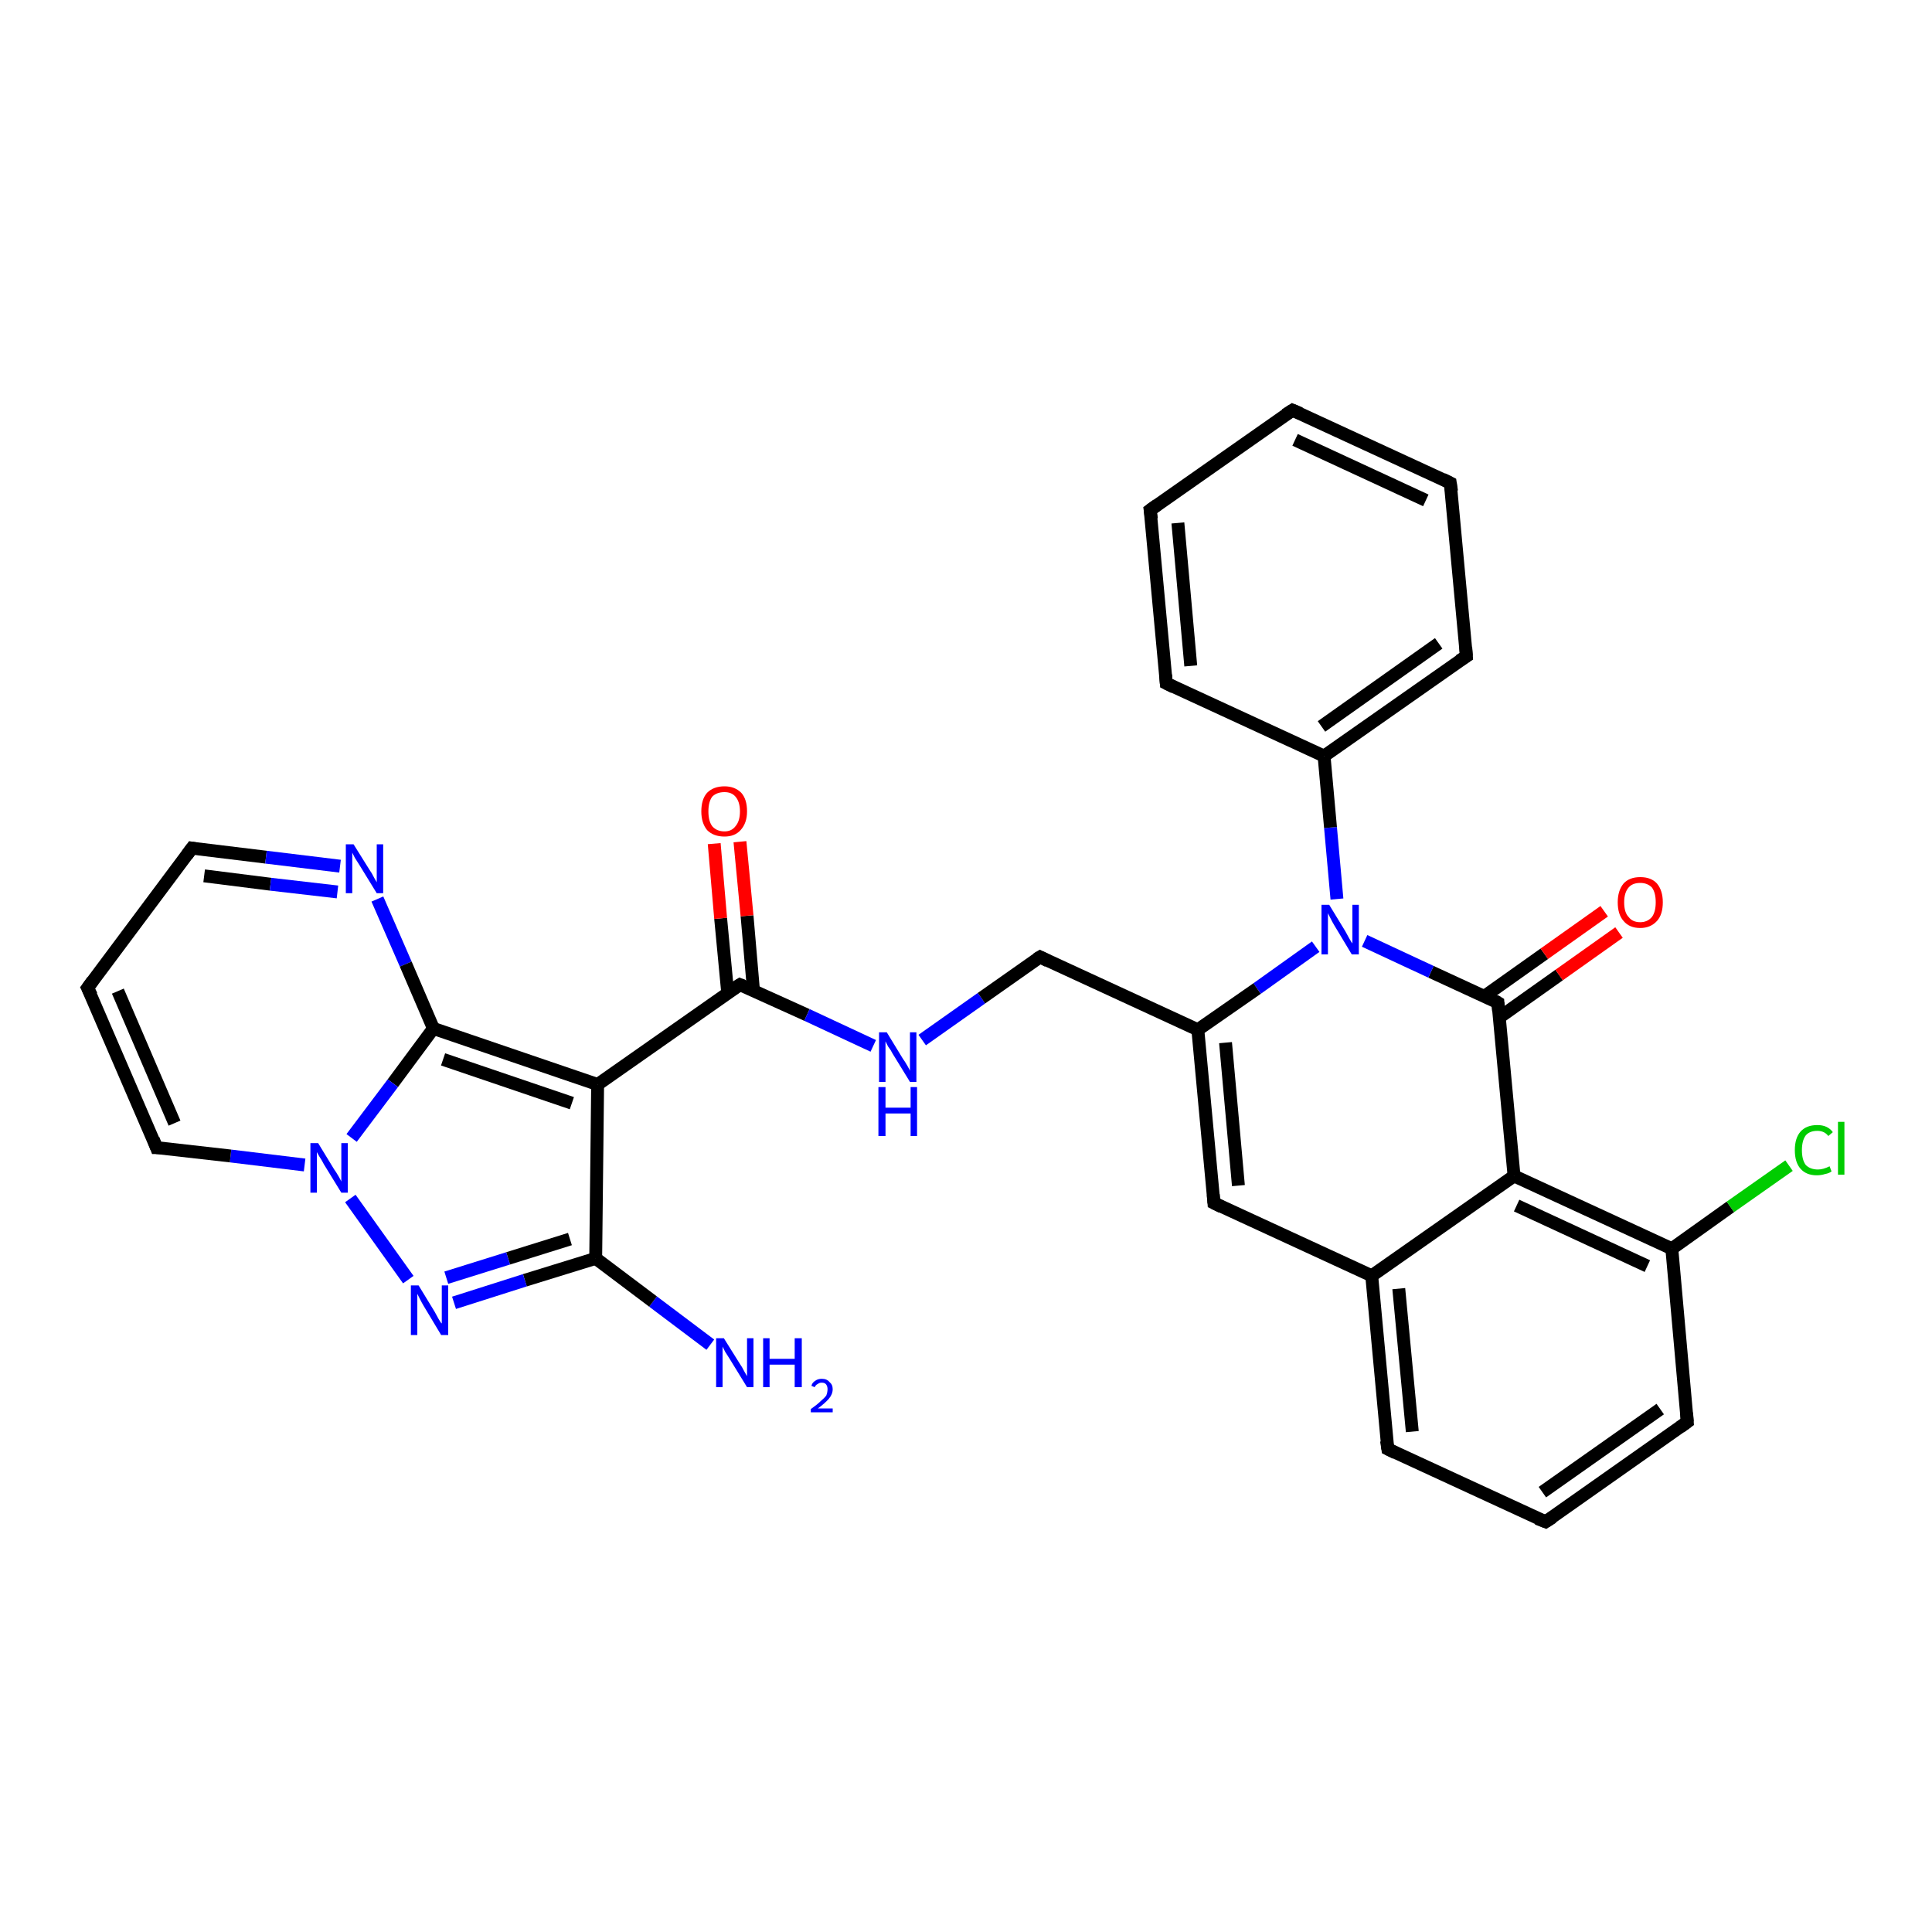 <?xml version='1.0' encoding='iso-8859-1'?>
<svg version='1.1' baseProfile='full'
              xmlns='http://www.w3.org/2000/svg'
                      xmlns:rdkit='http://www.rdkit.org/xml'
                      xmlns:xlink='http://www.w3.org/1999/xlink'
                  xml:space='preserve'
width='300px' height='300px' viewBox='0 0 300 300'>
<!-- END OF HEADER -->
<rect style='opacity:1.0;fill:#FFFFFF;stroke:none' width='300.0' height='300.0' x='0.0' y='0.0'> </rect>
<path class='bond-0 atom-0 atom-1' d='M 110.3,208.8 L 101.4,202.1' style='fill:none;fill-rule:evenodd;stroke:#0000FF;stroke-width:2.0px;stroke-linecap:butt;stroke-linejoin:miter;stroke-opacity:1' />
<path class='bond-0 atom-0 atom-1' d='M 101.4,202.1 L 92.5,195.4' style='fill:none;fill-rule:evenodd;stroke:#000000;stroke-width:2.0px;stroke-linecap:butt;stroke-linejoin:miter;stroke-opacity:1' />
<path class='bond-1 atom-1 atom-2' d='M 92.5,195.4 L 81.5,198.8' style='fill:none;fill-rule:evenodd;stroke:#000000;stroke-width:2.0px;stroke-linecap:butt;stroke-linejoin:miter;stroke-opacity:1' />
<path class='bond-1 atom-1 atom-2' d='M 81.5,198.8 L 70.5,202.3' style='fill:none;fill-rule:evenodd;stroke:#0000FF;stroke-width:2.0px;stroke-linecap:butt;stroke-linejoin:miter;stroke-opacity:1' />
<path class='bond-1 atom-1 atom-2' d='M 88.5,192.4 L 78.9,195.4' style='fill:none;fill-rule:evenodd;stroke:#000000;stroke-width:2.0px;stroke-linecap:butt;stroke-linejoin:miter;stroke-opacity:1' />
<path class='bond-1 atom-1 atom-2' d='M 78.9,195.4 L 69.3,198.4' style='fill:none;fill-rule:evenodd;stroke:#0000FF;stroke-width:2.0px;stroke-linecap:butt;stroke-linejoin:miter;stroke-opacity:1' />
<path class='bond-2 atom-2 atom-3' d='M 63.4,198.7 L 54.4,186.1' style='fill:none;fill-rule:evenodd;stroke:#0000FF;stroke-width:2.0px;stroke-linecap:butt;stroke-linejoin:miter;stroke-opacity:1' />
<path class='bond-3 atom-3 atom-4' d='M 47.3,180.9 L 35.8,179.5' style='fill:none;fill-rule:evenodd;stroke:#0000FF;stroke-width:2.0px;stroke-linecap:butt;stroke-linejoin:miter;stroke-opacity:1' />
<path class='bond-3 atom-3 atom-4' d='M 35.8,179.5 L 24.3,178.2' style='fill:none;fill-rule:evenodd;stroke:#000000;stroke-width:2.0px;stroke-linecap:butt;stroke-linejoin:miter;stroke-opacity:1' />
<path class='bond-4 atom-4 atom-5' d='M 24.3,178.2 L 13.6,153.4' style='fill:none;fill-rule:evenodd;stroke:#000000;stroke-width:2.0px;stroke-linecap:butt;stroke-linejoin:miter;stroke-opacity:1' />
<path class='bond-4 atom-4 atom-5' d='M 27.1,174.4 L 18.3,153.9' style='fill:none;fill-rule:evenodd;stroke:#000000;stroke-width:2.0px;stroke-linecap:butt;stroke-linejoin:miter;stroke-opacity:1' />
<path class='bond-5 atom-5 atom-6' d='M 13.6,153.4 L 29.8,131.7' style='fill:none;fill-rule:evenodd;stroke:#000000;stroke-width:2.0px;stroke-linecap:butt;stroke-linejoin:miter;stroke-opacity:1' />
<path class='bond-6 atom-6 atom-7' d='M 29.8,131.7 L 41.3,133.1' style='fill:none;fill-rule:evenodd;stroke:#000000;stroke-width:2.0px;stroke-linecap:butt;stroke-linejoin:miter;stroke-opacity:1' />
<path class='bond-6 atom-6 atom-7' d='M 41.3,133.1 L 52.8,134.5' style='fill:none;fill-rule:evenodd;stroke:#0000FF;stroke-width:2.0px;stroke-linecap:butt;stroke-linejoin:miter;stroke-opacity:1' />
<path class='bond-6 atom-6 atom-7' d='M 31.7,136.0 L 42.0,137.3' style='fill:none;fill-rule:evenodd;stroke:#000000;stroke-width:2.0px;stroke-linecap:butt;stroke-linejoin:miter;stroke-opacity:1' />
<path class='bond-6 atom-6 atom-7' d='M 42.0,137.3 L 52.4,138.5' style='fill:none;fill-rule:evenodd;stroke:#0000FF;stroke-width:2.0px;stroke-linecap:butt;stroke-linejoin:miter;stroke-opacity:1' />
<path class='bond-7 atom-7 atom-8' d='M 58.6,139.6 L 63.0,149.7' style='fill:none;fill-rule:evenodd;stroke:#0000FF;stroke-width:2.0px;stroke-linecap:butt;stroke-linejoin:miter;stroke-opacity:1' />
<path class='bond-7 atom-7 atom-8' d='M 63.0,149.7 L 67.3,159.7' style='fill:none;fill-rule:evenodd;stroke:#000000;stroke-width:2.0px;stroke-linecap:butt;stroke-linejoin:miter;stroke-opacity:1' />
<path class='bond-8 atom-8 atom-9' d='M 67.3,159.7 L 92.8,168.4' style='fill:none;fill-rule:evenodd;stroke:#000000;stroke-width:2.0px;stroke-linecap:butt;stroke-linejoin:miter;stroke-opacity:1' />
<path class='bond-8 atom-8 atom-9' d='M 68.8,164.5 L 88.8,171.3' style='fill:none;fill-rule:evenodd;stroke:#000000;stroke-width:2.0px;stroke-linecap:butt;stroke-linejoin:miter;stroke-opacity:1' />
<path class='bond-9 atom-9 atom-10' d='M 92.8,168.4 L 114.9,152.9' style='fill:none;fill-rule:evenodd;stroke:#000000;stroke-width:2.0px;stroke-linecap:butt;stroke-linejoin:miter;stroke-opacity:1' />
<path class='bond-10 atom-10 atom-11' d='M 117.0,153.8 L 116.0,142.2' style='fill:none;fill-rule:evenodd;stroke:#000000;stroke-width:2.0px;stroke-linecap:butt;stroke-linejoin:miter;stroke-opacity:1' />
<path class='bond-10 atom-10 atom-11' d='M 116.0,142.2 L 114.9,130.7' style='fill:none;fill-rule:evenodd;stroke:#FF0000;stroke-width:2.0px;stroke-linecap:butt;stroke-linejoin:miter;stroke-opacity:1' />
<path class='bond-10 atom-10 atom-11' d='M 113.0,154.2 L 111.9,142.6' style='fill:none;fill-rule:evenodd;stroke:#000000;stroke-width:2.0px;stroke-linecap:butt;stroke-linejoin:miter;stroke-opacity:1' />
<path class='bond-10 atom-10 atom-11' d='M 111.9,142.6 L 110.9,131.0' style='fill:none;fill-rule:evenodd;stroke:#FF0000;stroke-width:2.0px;stroke-linecap:butt;stroke-linejoin:miter;stroke-opacity:1' />
<path class='bond-11 atom-10 atom-12' d='M 114.9,152.9 L 125.3,157.6' style='fill:none;fill-rule:evenodd;stroke:#000000;stroke-width:2.0px;stroke-linecap:butt;stroke-linejoin:miter;stroke-opacity:1' />
<path class='bond-11 atom-10 atom-12' d='M 125.3,157.6 L 135.6,162.4' style='fill:none;fill-rule:evenodd;stroke:#0000FF;stroke-width:2.0px;stroke-linecap:butt;stroke-linejoin:miter;stroke-opacity:1' />
<path class='bond-12 atom-12 atom-13' d='M 143.2,161.5 L 152.4,155.0' style='fill:none;fill-rule:evenodd;stroke:#0000FF;stroke-width:2.0px;stroke-linecap:butt;stroke-linejoin:miter;stroke-opacity:1' />
<path class='bond-12 atom-12 atom-13' d='M 152.4,155.0 L 161.5,148.6' style='fill:none;fill-rule:evenodd;stroke:#000000;stroke-width:2.0px;stroke-linecap:butt;stroke-linejoin:miter;stroke-opacity:1' />
<path class='bond-13 atom-13 atom-14' d='M 161.5,148.6 L 186.0,159.9' style='fill:none;fill-rule:evenodd;stroke:#000000;stroke-width:2.0px;stroke-linecap:butt;stroke-linejoin:miter;stroke-opacity:1' />
<path class='bond-14 atom-14 atom-15' d='M 186.0,159.9 L 188.5,186.8' style='fill:none;fill-rule:evenodd;stroke:#000000;stroke-width:2.0px;stroke-linecap:butt;stroke-linejoin:miter;stroke-opacity:1' />
<path class='bond-14 atom-14 atom-15' d='M 190.3,161.9 L 192.3,184.1' style='fill:none;fill-rule:evenodd;stroke:#000000;stroke-width:2.0px;stroke-linecap:butt;stroke-linejoin:miter;stroke-opacity:1' />
<path class='bond-15 atom-15 atom-16' d='M 188.5,186.8 L 213.0,198.1' style='fill:none;fill-rule:evenodd;stroke:#000000;stroke-width:2.0px;stroke-linecap:butt;stroke-linejoin:miter;stroke-opacity:1' />
<path class='bond-16 atom-16 atom-17' d='M 213.0,198.1 L 215.5,225.0' style='fill:none;fill-rule:evenodd;stroke:#000000;stroke-width:2.0px;stroke-linecap:butt;stroke-linejoin:miter;stroke-opacity:1' />
<path class='bond-16 atom-16 atom-17' d='M 217.2,200.1 L 219.3,222.3' style='fill:none;fill-rule:evenodd;stroke:#000000;stroke-width:2.0px;stroke-linecap:butt;stroke-linejoin:miter;stroke-opacity:1' />
<path class='bond-17 atom-17 atom-18' d='M 215.5,225.0 L 240.0,236.3' style='fill:none;fill-rule:evenodd;stroke:#000000;stroke-width:2.0px;stroke-linecap:butt;stroke-linejoin:miter;stroke-opacity:1' />
<path class='bond-18 atom-18 atom-19' d='M 240.0,236.3 L 262.0,220.8' style='fill:none;fill-rule:evenodd;stroke:#000000;stroke-width:2.0px;stroke-linecap:butt;stroke-linejoin:miter;stroke-opacity:1' />
<path class='bond-18 atom-18 atom-19' d='M 239.5,231.7 L 257.8,218.8' style='fill:none;fill-rule:evenodd;stroke:#000000;stroke-width:2.0px;stroke-linecap:butt;stroke-linejoin:miter;stroke-opacity:1' />
<path class='bond-19 atom-19 atom-20' d='M 262.0,220.8 L 259.6,193.9' style='fill:none;fill-rule:evenodd;stroke:#000000;stroke-width:2.0px;stroke-linecap:butt;stroke-linejoin:miter;stroke-opacity:1' />
<path class='bond-20 atom-20 atom-21' d='M 259.6,193.9 L 268.7,187.4' style='fill:none;fill-rule:evenodd;stroke:#000000;stroke-width:2.0px;stroke-linecap:butt;stroke-linejoin:miter;stroke-opacity:1' />
<path class='bond-20 atom-20 atom-21' d='M 268.7,187.4 L 277.8,181.0' style='fill:none;fill-rule:evenodd;stroke:#00CC00;stroke-width:2.0px;stroke-linecap:butt;stroke-linejoin:miter;stroke-opacity:1' />
<path class='bond-21 atom-20 atom-22' d='M 259.6,193.9 L 235.1,182.6' style='fill:none;fill-rule:evenodd;stroke:#000000;stroke-width:2.0px;stroke-linecap:butt;stroke-linejoin:miter;stroke-opacity:1' />
<path class='bond-21 atom-20 atom-22' d='M 255.8,196.6 L 235.5,187.2' style='fill:none;fill-rule:evenodd;stroke:#000000;stroke-width:2.0px;stroke-linecap:butt;stroke-linejoin:miter;stroke-opacity:1' />
<path class='bond-22 atom-22 atom-23' d='M 235.1,182.6 L 232.6,155.7' style='fill:none;fill-rule:evenodd;stroke:#000000;stroke-width:2.0px;stroke-linecap:butt;stroke-linejoin:miter;stroke-opacity:1' />
<path class='bond-23 atom-23 atom-24' d='M 232.8,158.0 L 242.1,151.4' style='fill:none;fill-rule:evenodd;stroke:#000000;stroke-width:2.0px;stroke-linecap:butt;stroke-linejoin:miter;stroke-opacity:1' />
<path class='bond-23 atom-23 atom-24' d='M 242.1,151.4 L 251.4,144.8' style='fill:none;fill-rule:evenodd;stroke:#FF0000;stroke-width:2.0px;stroke-linecap:butt;stroke-linejoin:miter;stroke-opacity:1' />
<path class='bond-23 atom-23 atom-24' d='M 230.5,154.7 L 239.8,148.1' style='fill:none;fill-rule:evenodd;stroke:#000000;stroke-width:2.0px;stroke-linecap:butt;stroke-linejoin:miter;stroke-opacity:1' />
<path class='bond-23 atom-23 atom-24' d='M 239.8,148.1 L 249.1,141.5' style='fill:none;fill-rule:evenodd;stroke:#FF0000;stroke-width:2.0px;stroke-linecap:butt;stroke-linejoin:miter;stroke-opacity:1' />
<path class='bond-24 atom-23 atom-25' d='M 232.6,155.7 L 222.2,150.9' style='fill:none;fill-rule:evenodd;stroke:#000000;stroke-width:2.0px;stroke-linecap:butt;stroke-linejoin:miter;stroke-opacity:1' />
<path class='bond-24 atom-23 atom-25' d='M 222.2,150.9 L 211.9,146.1' style='fill:none;fill-rule:evenodd;stroke:#0000FF;stroke-width:2.0px;stroke-linecap:butt;stroke-linejoin:miter;stroke-opacity:1' />
<path class='bond-25 atom-25 atom-26' d='M 207.6,139.6 L 206.6,128.5' style='fill:none;fill-rule:evenodd;stroke:#0000FF;stroke-width:2.0px;stroke-linecap:butt;stroke-linejoin:miter;stroke-opacity:1' />
<path class='bond-25 atom-25 atom-26' d='M 206.6,128.5 L 205.6,117.4' style='fill:none;fill-rule:evenodd;stroke:#000000;stroke-width:2.0px;stroke-linecap:butt;stroke-linejoin:miter;stroke-opacity:1' />
<path class='bond-26 atom-26 atom-27' d='M 205.6,117.4 L 227.7,101.9' style='fill:none;fill-rule:evenodd;stroke:#000000;stroke-width:2.0px;stroke-linecap:butt;stroke-linejoin:miter;stroke-opacity:1' />
<path class='bond-26 atom-26 atom-27' d='M 205.2,112.8 L 223.4,99.9' style='fill:none;fill-rule:evenodd;stroke:#000000;stroke-width:2.0px;stroke-linecap:butt;stroke-linejoin:miter;stroke-opacity:1' />
<path class='bond-27 atom-27 atom-28' d='M 227.7,101.9 L 225.2,75.0' style='fill:none;fill-rule:evenodd;stroke:#000000;stroke-width:2.0px;stroke-linecap:butt;stroke-linejoin:miter;stroke-opacity:1' />
<path class='bond-28 atom-28 atom-29' d='M 225.2,75.0 L 200.7,63.7' style='fill:none;fill-rule:evenodd;stroke:#000000;stroke-width:2.0px;stroke-linecap:butt;stroke-linejoin:miter;stroke-opacity:1' />
<path class='bond-28 atom-28 atom-29' d='M 221.4,77.7 L 201.1,68.3' style='fill:none;fill-rule:evenodd;stroke:#000000;stroke-width:2.0px;stroke-linecap:butt;stroke-linejoin:miter;stroke-opacity:1' />
<path class='bond-29 atom-29 atom-30' d='M 200.7,63.7 L 178.6,79.2' style='fill:none;fill-rule:evenodd;stroke:#000000;stroke-width:2.0px;stroke-linecap:butt;stroke-linejoin:miter;stroke-opacity:1' />
<path class='bond-30 atom-30 atom-31' d='M 178.6,79.2 L 181.1,106.1' style='fill:none;fill-rule:evenodd;stroke:#000000;stroke-width:2.0px;stroke-linecap:butt;stroke-linejoin:miter;stroke-opacity:1' />
<path class='bond-30 atom-30 atom-31' d='M 182.9,81.2 L 184.9,103.4' style='fill:none;fill-rule:evenodd;stroke:#000000;stroke-width:2.0px;stroke-linecap:butt;stroke-linejoin:miter;stroke-opacity:1' />
<path class='bond-31 atom-9 atom-1' d='M 92.8,168.4 L 92.5,195.4' style='fill:none;fill-rule:evenodd;stroke:#000000;stroke-width:2.0px;stroke-linecap:butt;stroke-linejoin:miter;stroke-opacity:1' />
<path class='bond-32 atom-25 atom-14' d='M 204.3,147.0 L 195.2,153.5' style='fill:none;fill-rule:evenodd;stroke:#0000FF;stroke-width:2.0px;stroke-linecap:butt;stroke-linejoin:miter;stroke-opacity:1' />
<path class='bond-32 atom-25 atom-14' d='M 195.2,153.5 L 186.0,159.9' style='fill:none;fill-rule:evenodd;stroke:#000000;stroke-width:2.0px;stroke-linecap:butt;stroke-linejoin:miter;stroke-opacity:1' />
<path class='bond-33 atom-31 atom-26' d='M 181.1,106.1 L 205.6,117.4' style='fill:none;fill-rule:evenodd;stroke:#000000;stroke-width:2.0px;stroke-linecap:butt;stroke-linejoin:miter;stroke-opacity:1' />
<path class='bond-34 atom-8 atom-3' d='M 67.3,159.7 L 61.0,168.2' style='fill:none;fill-rule:evenodd;stroke:#000000;stroke-width:2.0px;stroke-linecap:butt;stroke-linejoin:miter;stroke-opacity:1' />
<path class='bond-34 atom-8 atom-3' d='M 61.0,168.2 L 54.6,176.7' style='fill:none;fill-rule:evenodd;stroke:#0000FF;stroke-width:2.0px;stroke-linecap:butt;stroke-linejoin:miter;stroke-opacity:1' />
<path class='bond-35 atom-22 atom-16' d='M 235.1,182.6 L 213.0,198.1' style='fill:none;fill-rule:evenodd;stroke:#000000;stroke-width:2.0px;stroke-linecap:butt;stroke-linejoin:miter;stroke-opacity:1' />
<path d='M 24.9,178.2 L 24.3,178.2 L 23.8,176.9' style='fill:none;stroke:#000000;stroke-width:2.0px;stroke-linecap:butt;stroke-linejoin:miter;stroke-opacity:1;' />
<path d='M 14.2,154.6 L 13.6,153.4 L 14.4,152.3' style='fill:none;stroke:#000000;stroke-width:2.0px;stroke-linecap:butt;stroke-linejoin:miter;stroke-opacity:1;' />
<path d='M 29.0,132.8 L 29.8,131.7 L 30.4,131.8' style='fill:none;stroke:#000000;stroke-width:2.0px;stroke-linecap:butt;stroke-linejoin:miter;stroke-opacity:1;' />
<path d='M 113.8,153.6 L 114.9,152.9 L 115.4,153.1' style='fill:none;stroke:#000000;stroke-width:2.0px;stroke-linecap:butt;stroke-linejoin:miter;stroke-opacity:1;' />
<path d='M 161.0,148.9 L 161.5,148.6 L 162.7,149.2' style='fill:none;stroke:#000000;stroke-width:2.0px;stroke-linecap:butt;stroke-linejoin:miter;stroke-opacity:1;' />
<path d='M 188.4,185.5 L 188.5,186.8 L 189.7,187.4' style='fill:none;stroke:#000000;stroke-width:2.0px;stroke-linecap:butt;stroke-linejoin:miter;stroke-opacity:1;' />
<path d='M 215.3,223.7 L 215.5,225.0 L 216.7,225.6' style='fill:none;stroke:#000000;stroke-width:2.0px;stroke-linecap:butt;stroke-linejoin:miter;stroke-opacity:1;' />
<path d='M 238.7,235.8 L 240.0,236.3 L 241.1,235.6' style='fill:none;stroke:#000000;stroke-width:2.0px;stroke-linecap:butt;stroke-linejoin:miter;stroke-opacity:1;' />
<path d='M 260.9,221.6 L 262.0,220.8 L 261.9,219.4' style='fill:none;stroke:#000000;stroke-width:2.0px;stroke-linecap:butt;stroke-linejoin:miter;stroke-opacity:1;' />
<path d='M 232.7,157.0 L 232.6,155.7 L 232.1,155.4' style='fill:none;stroke:#000000;stroke-width:2.0px;stroke-linecap:butt;stroke-linejoin:miter;stroke-opacity:1;' />
<path d='M 226.6,102.6 L 227.7,101.9 L 227.6,100.5' style='fill:none;stroke:#000000;stroke-width:2.0px;stroke-linecap:butt;stroke-linejoin:miter;stroke-opacity:1;' />
<path d='M 225.4,76.3 L 225.2,75.0 L 224.0,74.4' style='fill:none;stroke:#000000;stroke-width:2.0px;stroke-linecap:butt;stroke-linejoin:miter;stroke-opacity:1;' />
<path d='M 201.9,64.2 L 200.7,63.7 L 199.6,64.4' style='fill:none;stroke:#000000;stroke-width:2.0px;stroke-linecap:butt;stroke-linejoin:miter;stroke-opacity:1;' />
<path d='M 179.7,78.4 L 178.6,79.2 L 178.8,80.6' style='fill:none;stroke:#000000;stroke-width:2.0px;stroke-linecap:butt;stroke-linejoin:miter;stroke-opacity:1;' />
<path d='M 181.0,104.8 L 181.1,106.1 L 182.3,106.7' style='fill:none;stroke:#000000;stroke-width:2.0px;stroke-linecap:butt;stroke-linejoin:miter;stroke-opacity:1;' />
<path class='atom-0' d='M 112.4 207.8
L 114.9 211.8
Q 115.2 212.2, 115.6 213.0
Q 116.0 213.7, 116.0 213.7
L 116.0 207.8
L 117.0 207.8
L 117.0 215.4
L 116.0 215.4
L 113.3 211.0
Q 113.0 210.5, 112.6 209.9
Q 112.3 209.3, 112.2 209.1
L 112.2 215.4
L 111.2 215.4
L 111.2 207.8
L 112.4 207.8
' fill='#0000FF'/>
<path class='atom-0' d='M 118.5 207.8
L 119.5 207.8
L 119.5 211.0
L 123.4 211.0
L 123.4 207.8
L 124.5 207.8
L 124.5 215.4
L 123.4 215.4
L 123.4 211.9
L 119.5 211.9
L 119.5 215.4
L 118.5 215.4
L 118.5 207.8
' fill='#0000FF'/>
<path class='atom-0' d='M 126.0 215.2
Q 126.1 214.7, 126.6 214.4
Q 127.0 214.1, 127.6 214.1
Q 128.4 214.1, 128.8 214.6
Q 129.3 215.0, 129.3 215.7
Q 129.3 216.5, 128.7 217.2
Q 128.1 217.9, 127.0 218.7
L 129.3 218.7
L 129.3 219.3
L 125.9 219.3
L 125.9 218.8
Q 126.9 218.1, 127.4 217.6
Q 128.0 217.1, 128.3 216.7
Q 128.5 216.2, 128.5 215.7
Q 128.5 215.3, 128.3 215.0
Q 128.1 214.7, 127.6 214.7
Q 127.2 214.7, 127.0 214.9
Q 126.7 215.0, 126.5 215.4
L 126.0 215.2
' fill='#0000FF'/>
<path class='atom-2' d='M 65.0 199.6
L 67.5 203.7
Q 67.7 204.1, 68.1 204.8
Q 68.5 205.5, 68.6 205.5
L 68.6 199.6
L 69.6 199.6
L 69.6 207.3
L 68.5 207.3
L 65.8 202.8
Q 65.5 202.3, 65.2 201.7
Q 64.9 201.1, 64.8 200.9
L 64.8 207.3
L 63.8 207.3
L 63.8 199.6
L 65.0 199.6
' fill='#0000FF'/>
<path class='atom-3' d='M 49.4 177.5
L 51.9 181.6
Q 52.2 182.0, 52.6 182.7
Q 53.0 183.4, 53.0 183.5
L 53.0 177.5
L 54.0 177.5
L 54.0 185.2
L 53.0 185.2
L 50.3 180.8
Q 50.0 180.2, 49.6 179.6
Q 49.3 179.1, 49.2 178.9
L 49.2 185.2
L 48.2 185.2
L 48.2 177.5
L 49.4 177.5
' fill='#0000FF'/>
<path class='atom-7' d='M 54.9 131.1
L 57.4 135.1
Q 57.7 135.5, 58.1 136.3
Q 58.5 137.0, 58.5 137.0
L 58.5 131.1
L 59.5 131.1
L 59.5 138.7
L 58.5 138.7
L 55.8 134.3
Q 55.5 133.8, 55.1 133.2
Q 54.8 132.6, 54.7 132.4
L 54.7 138.7
L 53.7 138.7
L 53.7 131.1
L 54.9 131.1
' fill='#0000FF'/>
<path class='atom-11' d='M 108.9 126.0
Q 108.9 124.1, 109.8 123.1
Q 110.8 122.1, 112.5 122.1
Q 114.1 122.1, 115.1 123.1
Q 116.0 124.1, 116.0 126.0
Q 116.0 127.8, 115.0 128.9
Q 114.1 129.9, 112.5 129.9
Q 110.8 129.9, 109.8 128.9
Q 108.9 127.8, 108.9 126.0
M 112.5 129.1
Q 113.6 129.1, 114.2 128.3
Q 114.9 127.5, 114.9 126.0
Q 114.9 124.5, 114.2 123.7
Q 113.6 123.0, 112.5 123.0
Q 111.3 123.0, 110.6 123.7
Q 110.0 124.5, 110.0 126.0
Q 110.0 127.5, 110.6 128.3
Q 111.3 129.1, 112.5 129.1
' fill='#FF0000'/>
<path class='atom-12' d='M 137.7 160.3
L 140.2 164.4
Q 140.5 164.8, 140.9 165.5
Q 141.3 166.2, 141.3 166.3
L 141.3 160.3
L 142.3 160.3
L 142.3 168.0
L 141.3 168.0
L 138.6 163.6
Q 138.3 163.0, 137.9 162.5
Q 137.6 161.9, 137.5 161.7
L 137.5 168.0
L 136.5 168.0
L 136.5 160.3
L 137.7 160.3
' fill='#0000FF'/>
<path class='atom-12' d='M 136.4 168.8
L 137.5 168.8
L 137.5 172.0
L 141.4 172.0
L 141.4 168.8
L 142.4 168.8
L 142.4 176.4
L 141.4 176.4
L 141.4 172.9
L 137.5 172.9
L 137.5 176.4
L 136.4 176.4
L 136.4 168.8
' fill='#0000FF'/>
<path class='atom-21' d='M 278.7 178.6
Q 278.7 176.7, 279.6 175.7
Q 280.5 174.7, 282.2 174.7
Q 283.8 174.7, 284.6 175.8
L 283.9 176.4
Q 283.3 175.6, 282.2 175.6
Q 281.0 175.6, 280.4 176.3
Q 279.8 177.1, 279.8 178.6
Q 279.8 180.1, 280.4 180.9
Q 281.1 181.6, 282.3 181.6
Q 283.1 181.6, 284.1 181.1
L 284.4 181.9
Q 284.0 182.2, 283.4 182.3
Q 282.8 182.5, 282.1 182.5
Q 280.5 182.5, 279.6 181.5
Q 278.7 180.5, 278.7 178.6
' fill='#00CC00'/>
<path class='atom-21' d='M 285.4 174.2
L 286.4 174.2
L 286.4 182.4
L 285.4 182.4
L 285.4 174.2
' fill='#00CC00'/>
<path class='atom-24' d='M 251.2 140.1
Q 251.2 138.3, 252.1 137.2
Q 253.0 136.2, 254.7 136.2
Q 256.4 136.2, 257.3 137.2
Q 258.2 138.3, 258.2 140.1
Q 258.2 142.0, 257.3 143.0
Q 256.3 144.1, 254.7 144.1
Q 253.0 144.1, 252.1 143.0
Q 251.2 142.0, 251.2 140.1
M 254.7 143.2
Q 255.8 143.2, 256.5 142.4
Q 257.1 141.6, 257.1 140.1
Q 257.1 138.6, 256.5 137.8
Q 255.8 137.1, 254.7 137.1
Q 253.5 137.1, 252.9 137.8
Q 252.2 138.6, 252.2 140.1
Q 252.2 141.7, 252.9 142.4
Q 253.5 143.2, 254.7 143.2
' fill='#FF0000'/>
<path class='atom-25' d='M 206.4 140.5
L 208.9 144.6
Q 209.1 145.0, 209.5 145.7
Q 209.9 146.4, 210.0 146.5
L 210.0 140.5
L 211.0 140.5
L 211.0 148.2
L 209.9 148.2
L 207.2 143.7
Q 206.9 143.2, 206.6 142.6
Q 206.3 142.0, 206.2 141.8
L 206.2 148.2
L 205.2 148.2
L 205.2 140.5
L 206.4 140.5
' fill='#0000FF'/>
</svg>

